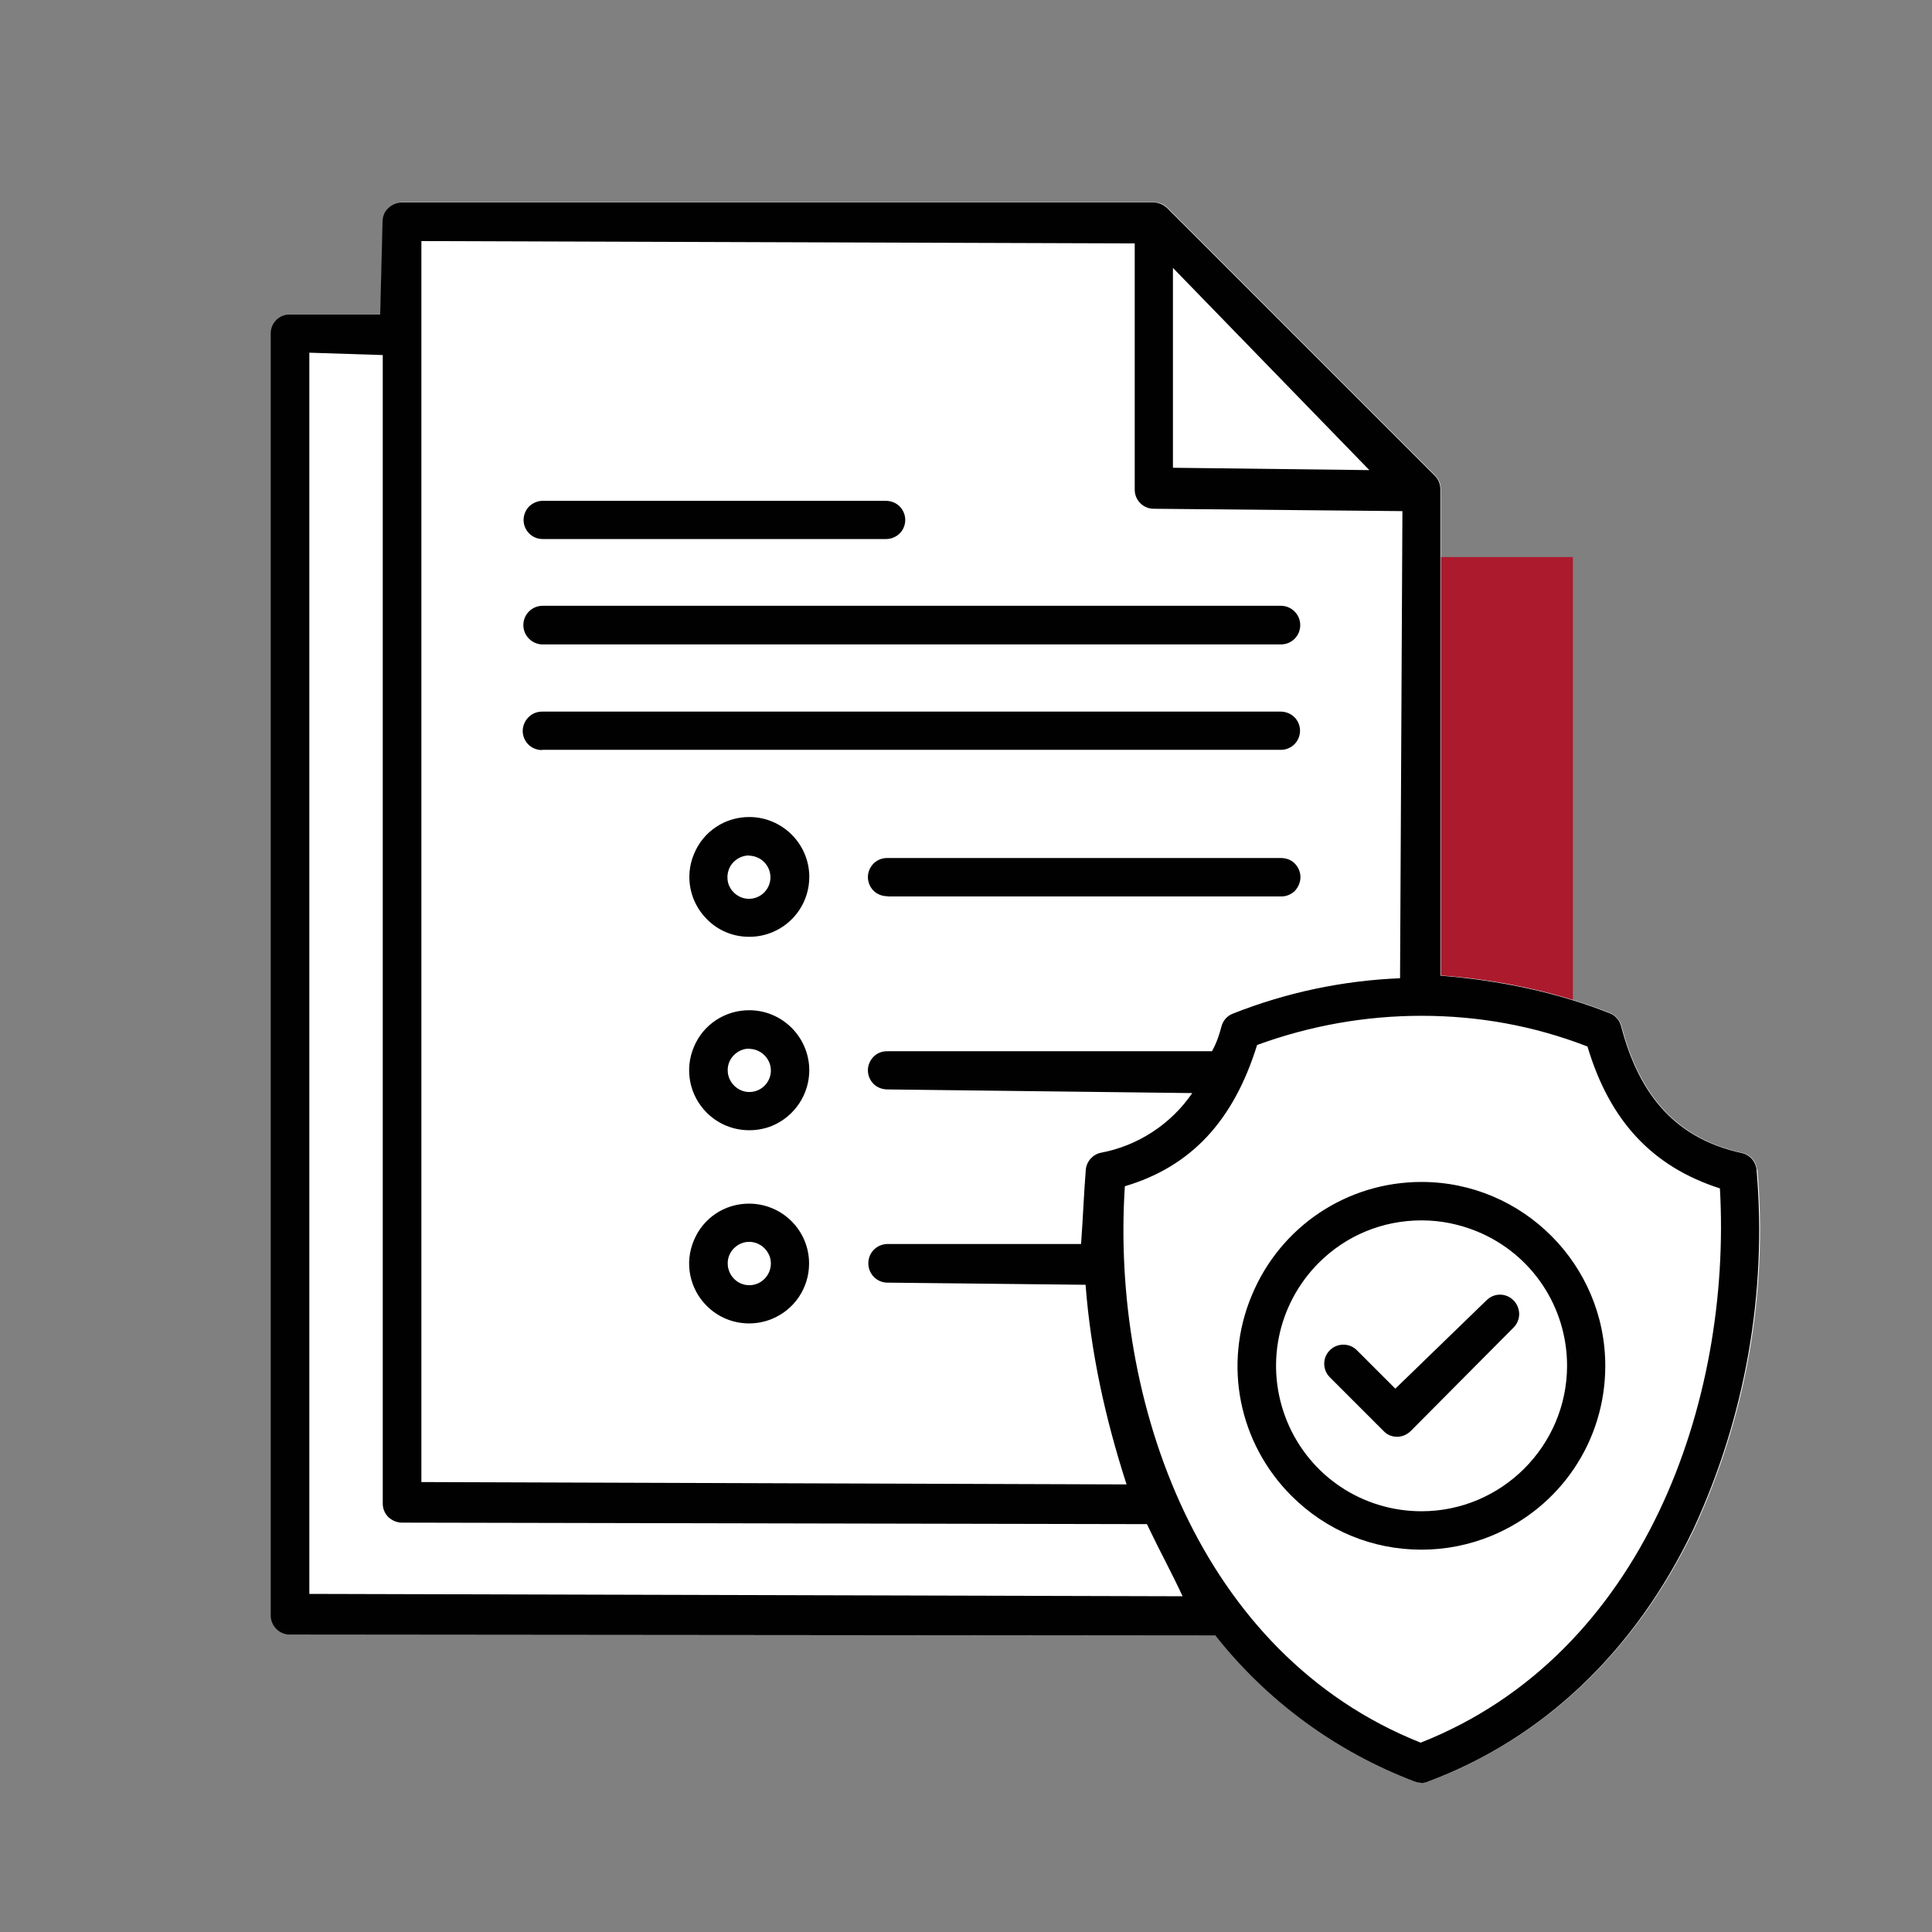 <svg xmlns="http://www.w3.org/2000/svg" id="Layer_1" viewBox="0 0 90 90"><rect x="0" y="0" width="90" height="90" fill="#808080" stroke="none"/><defs><style>      .st0 {        fill: #010101;      }      .st1 {        fill: #fff;      }      .st2 {        fill: #ac1a2d;      }    </style></defs><rect class="st2" x="66.73" y="25.95" width="6.54" height="37.33"></rect><path class="st1" d="M81.85,54.5c-.03-.39-.31-.72-.7-.8-2.94-.65-4.73-2.53-5.61-5.9-.07-.27-.27-.5-.53-.61-2.49-.98-5.11-1.54-7.89-1.75v-22.65c0-.24-.09-.46-.26-.64l-12.47-12.47c-.16-.17-.4-.26-.64-.26H18.73c-.23,0-.46.1-.63.27-.17.17-.26.39-.26.63l-.11,4.31h-4.2c-.49,0-.9.4-.9.89v59.73c0,.49.4.9.9.9l43.11.04c2.42,3.08,5.62,5.43,9.28,6.8.1.04.21.06.32.06s.21-.02.31-.06c5.38-2.02,9.66-6.09,12.38-11.78,2.41-5.21,3.43-10.99,2.94-16.71Z"></path><path class="st0" d="M66.22,83.05c-.11,0-.21-.02-.32-.06-3.65-1.38-6.86-3.73-9.28-6.8l-43.11-.04c-.49,0-.9-.4-.9-.9V15.53c0-.49.4-.89.9-.89h4.2l.11-4.31c0-.24.09-.47.26-.63.17-.17.4-.27.63-.27h35.02c.24,0,.47.1.64.26l12.47,12.47c.17.17.26.4.26.64v22.65c2.78.22,5.4.77,7.89,1.75.26.1.46.33.53.61.88,3.37,2.67,5.25,5.61,5.9.39.08.67.41.7.8.49,5.72-.53,11.5-2.94,16.71-2.71,5.69-6.99,9.77-12.38,11.78-.1.04-.21.06-.31.06ZM66.22,47.32c-2.62,0-5.2.46-7.66,1.36-1.1,3.55-3.09,5.67-6.16,6.58-.65,9.98,3.42,21.8,13.78,25.92,10.44-4.12,14.5-15.94,13.94-25.82-3.14-1.01-5.13-3.13-6.17-6.61-2.53-.98-5.11-1.43-7.73-1.43ZM14.41,74.25l40.68.11c-.53-1.14-1.08-2.14-1.56-3.15l-.1-.21-34.71-.07c-.23,0-.46-.1-.63-.26-.17-.17-.26-.39-.26-.63V16.54l-3.42-.11v57.82ZM19.62,69.04l32.86.11c-1-3.09-1.67-6.17-1.91-9.3l-9.25-.1c-.48-.01-.87-.41-.87-.9s.38-.88.87-.9h9.04c.09-1.21.13-2.34.22-3.45.03-.39.32-.72.7-.8,1.72-.32,3.27-1.33,4.26-2.78l-14.19-.17c-.26,0-.48-.09-.65-.25-.17-.17-.27-.4-.27-.64s.1-.47.27-.64c.17-.17.39-.25.63-.25h15.13c.23-.42.34-.78.44-1.15.07-.28.27-.5.53-.6,2.5-.99,5.12-1.54,7.79-1.65l.11-21.76-11.58-.11c-.24,0-.46-.09-.63-.26-.17-.17-.26-.39-.26-.63v-11.47l-33.23-.11v57.83ZM54.64,21.79l9.15.11-9.15-9.42v9.31ZM66.22,72.19c-2.29,0-4.44-.89-6.06-2.51-2.46-2.46-3.19-6.12-1.85-9.33,1.33-3.21,4.43-5.29,7.91-5.29,4.72,0,8.56,3.85,8.56,8.57,0,3.48-2.08,6.58-5.29,7.91-1.04.43-2.15.65-3.28.65ZM66.22,56.85c-1.81,0-3.51.7-4.79,1.98-1.94,1.95-2.52,4.84-1.47,7.39,1.05,2.54,3.51,4.18,6.26,4.18,3.73,0,6.77-3.04,6.78-6.77,0-2.75-1.64-5.21-4.18-6.26-.83-.34-1.7-.52-2.59-.52ZM65.08,66.93c-.24,0-.46-.09-.63-.27l-2.5-2.5c-.35-.35-.35-.92,0-1.26.17-.17.39-.26.63-.26s.46.09.63.26l1.79,1.79,4.24-4.11c.17-.17.39-.27.63-.27s.46.09.63.26c.17.17.26.39.27.63,0,.24-.09.47-.26.64l-4.79,4.82c-.17.17-.4.27-.63.27ZM34.9,61.65c-.75,0-1.45-.29-1.98-.82-.8-.8-1.04-2-.6-3.04.43-1.05,1.44-1.72,2.57-1.72,1.55,0,2.8,1.25,2.8,2.79,0,1.13-.68,2.15-1.73,2.58-.34.14-.7.21-1.07.21ZM34.9,57.85c-.27,0-.52.11-.71.3-.29.29-.37.72-.21,1.1.16.38.52.62.93.62.55,0,1-.46,1-1.01,0-.41-.25-.77-.62-.93-.12-.05-.25-.08-.38-.08ZM34.9,52.65c-.75,0-1.45-.29-1.98-.82-.8-.8-1.04-2-.6-3.05.43-1.05,1.45-1.72,2.58-1.72,1.54,0,2.79,1.25,2.8,2.79,0,1.13-.68,2.15-1.72,2.59-.34.14-.7.21-1.07.21ZM34.9,48.85c-.27,0-.52.11-.71.3-.29.29-.37.72-.21,1.1.16.37.52.62.93.62.55,0,1-.45,1-1,0-.41-.25-.77-.62-.93-.12-.05-.25-.08-.38-.08ZM34.9,43.64c-.75,0-1.45-.29-1.97-.82-.8-.8-1.04-2-.6-3.04.43-1.05,1.44-1.72,2.57-1.72,1.55,0,2.8,1.26,2.8,2.79,0,1.13-.68,2.15-1.73,2.58-.34.14-.7.21-1.07.21ZM34.9,39.85c-.27,0-.53.11-.72.3-.29.29-.37.72-.22,1.1.16.37.52.62.93.62.55,0,1-.45,1-1,0-.41-.25-.78-.62-.93-.12-.05-.25-.08-.38-.08ZM41.35,41.75c-.26,0-.48-.09-.65-.25-.17-.17-.27-.4-.27-.64s.1-.47.27-.64c.17-.16.38-.25.62-.25h18.34c.27,0,.49.09.65.25.17.17.27.4.27.64s-.1.47-.27.65c-.17.16-.39.25-.62.25h-18.34ZM25.25,34.94c-.24,0-.46-.09-.63-.25-.17-.17-.27-.4-.27-.64s.1-.47.27-.64c.17-.17.39-.26.63-.26h34.42c.23,0,.47.1.63.26.17.17.26.4.26.63s-.09.46-.26.63c-.17.17-.4.26-.63.26H25.25ZM25.28,30.02c-.49,0-.9-.4-.9-.9s.4-.9.9-.9h34.39c.49,0,.9.4.9.9s-.4.9-.9.9H25.28ZM25.28,25.11c-.24,0-.46-.09-.63-.26-.17-.17-.26-.4-.26-.63s.1-.47.26-.63c.17-.16.4-.26.63-.26h15.97c.26,0,.48.09.65.25.17.17.27.4.27.64s-.1.48-.27.64c-.17.16-.39.25-.62.25h-16Z"></path></svg>